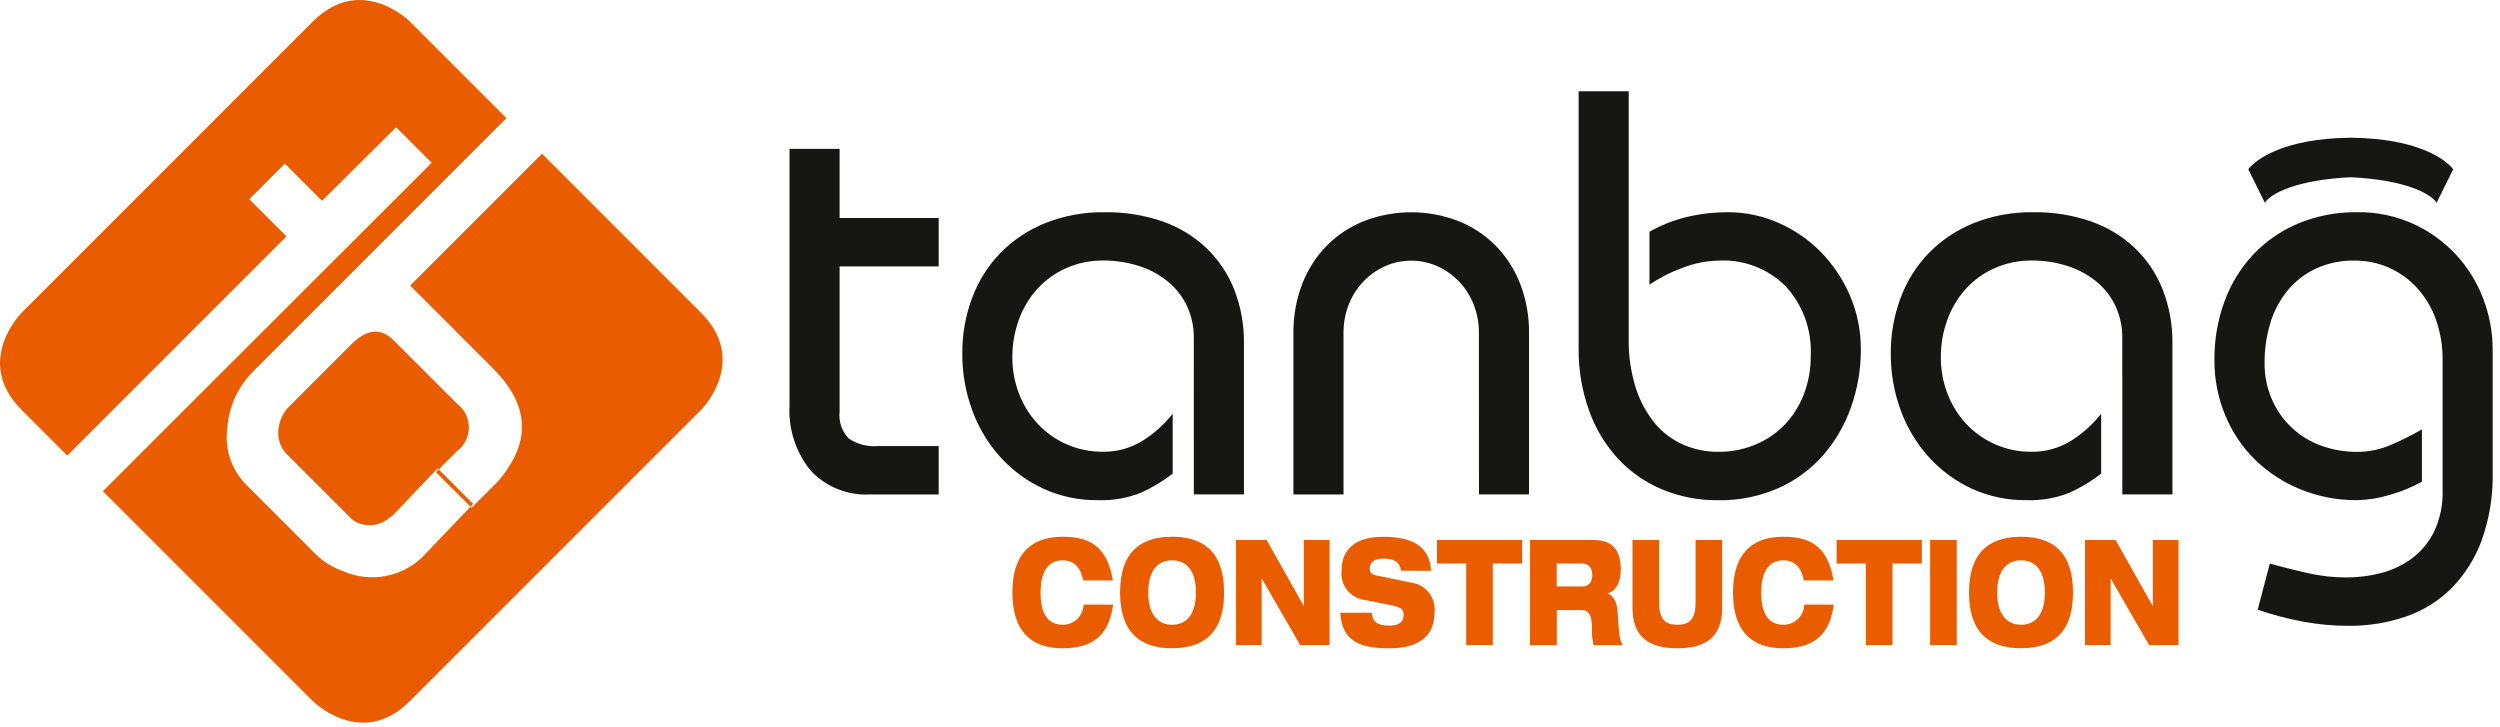 <?xml version="1.0" encoding="UTF-8"?>
<svg width="196px" height="57px" viewBox="0 0 196 57" version="1.1" xmlns="http://www.w3.org/2000/svg" xmlns:xlink="http://www.w3.org/1999/xlink">
    <!-- Generator: Sketch 61.2 (89653) - https://sketch.com -->
    <title>Tanbağ-ingilizce</title>
    <desc>Created with Sketch.</desc>
    <g id="Page-1" stroke="none" stroke-width="1" fill="none" fill-rule="evenodd">
        <g id="Tanbağ-ingilizce" fill-rule="nonzero">
            <path d="M24.523,1.69 C28.203,-1.979 31.872,1.437 32.121,1.677 L32.134,1.69 L39.703,9.262 L19.877,29.091 C18.679,30.266 17.95,31.838 17.827,33.512 C17.582,35.172 18.141,36.849 19.333,38.03 L24.843,43.54 C25.442,44.097 26.151,44.523 26.925,44.79 C29.175,45.768 31.8,45.186 33.425,43.348 L36.887,39.723 L36.971,39.807 L39.042,37.735 C39.287,37.464 39.512,37.175 39.713,36.87 C41.613,34.156 41.267,31.503 38.676,28.912 L32.154,22.389 L42.491,12.05 L39.703,9.262 L39.706,9.261 L42.494,12.049 L42.491,12.05 L54.964,24.527 C58.633,28.201 55.217,31.876 54.977,32.125 L54.964,32.138 L32.135,54.965 C28.33,58.771 24.524,54.965 24.524,54.965 L24.524,54.965 L1.692,32.134 C-2.114,28.329 1.692,24.523 1.692,24.523 L1.692,24.523 Z M30.878,26.696 L35.819,31.636 C36.408,32.076 36.756,32.767 36.758,33.502 C36.759,34.237 36.415,34.93 35.828,35.372 L34.396,36.802 L34.312,36.718 L30.74,40.459 C30.693,40.472 30.649,40.493 30.61,40.523 C29.854,41.241 28.718,41.382 27.81,40.871 C27.687,40.805 27.578,40.717 27.487,40.612 L22.547,35.673 C22.025,35.178 21.757,34.472 21.818,33.755 C21.87,33.015 22.195,32.321 22.731,31.809 L27.562,26.978 C28.762,25.778 29.867,25.684 30.878,26.696 Z M34.396,36.802 L37.098,39.505 L36.887,39.723 L34.178,37.021 L34.396,36.802 Z M31.055,9.973 L25.248,15.746 L22.332,12.83 L19.545,15.618 L22.46,18.534 L5.277,35.718 L8.066,38.508 L33.843,12.761 L31.055,9.973 Z" id="Combined-Shape" fill="#EA5C00"></path>
            <path d="M68.265,38.765 L73.593,38.765 L73.593,34.973 L68.806,34.973 C68.009,35.037 67.214,34.83 66.549,34.386 C66.001,33.823 65.736,33.044 65.826,32.264 L65.826,20.884 L73.593,20.884 L73.593,17.091 L65.826,17.091 L65.826,11.673 L61.898,11.673 L61.898,31.765 C61.793,33.619 62.382,35.446 63.55,36.889 C64.763,38.186 66.492,38.874 68.265,38.763 M93.597,38.763 L97.526,38.763 L97.526,26.935 C97.547,25.484 97.287,24.042 96.76,22.69 C96.273,21.462 95.528,20.353 94.574,19.439 C93.591,18.514 92.424,17.806 91.149,17.361 C89.692,16.861 88.16,16.616 86.62,16.639 C85.016,16.613 83.424,16.905 81.933,17.497 C80.612,18.028 79.415,18.828 78.418,19.845 C77.447,20.854 76.696,22.053 76.21,23.367 C75.693,24.753 75.434,26.222 75.444,27.702 C75.433,29.235 75.7,30.757 76.232,32.195 C76.727,33.544 77.477,34.786 78.44,35.852 C79.384,36.888 80.526,37.725 81.798,38.313 C83.141,38.925 84.603,39.232 86.079,39.213 C87.234,39.255 88.385,39.055 89.459,38.626 C90.341,38.228 91.173,37.728 91.938,37.136 L91.938,32.436 C91.27,33.286 90.458,34.012 89.538,34.581 C88.613,35.144 87.547,35.434 86.464,35.417 C84.53,35.433 82.677,34.639 81.356,33.227 C80.717,32.54 80.218,31.734 79.888,30.856 C79.541,29.948 79.364,28.984 79.368,28.012 C79.363,27.019 79.532,26.033 79.868,25.099 C80.183,24.209 80.667,23.389 81.294,22.683 C81.926,21.982 82.698,21.42 83.56,21.035 C84.493,20.619 85.505,20.411 86.527,20.425 C87.417,20.423 88.302,20.552 89.154,20.809 C89.973,21.051 90.741,21.441 91.419,21.96 C92.085,22.473 92.627,23.129 93.005,23.879 C93.413,24.715 93.615,25.636 93.594,26.566 L93.597,38.763 Z M115.95,38.763 L119.876,38.763 L119.876,26.122 C119.892,24.795 119.654,23.476 119.176,22.238 C118.742,21.116 118.083,20.095 117.239,19.238 C116.405,18.405 115.408,17.752 114.311,17.32 C111.947,16.416 109.332,16.416 106.968,17.32 C105.871,17.752 104.875,18.405 104.041,19.238 C103.197,20.095 102.537,21.116 102.104,22.238 C101.626,23.476 101.388,24.795 101.404,26.122 L101.404,38.765 L105.332,38.765 L105.332,26.122 C105.323,25.334 105.469,24.553 105.763,23.822 C106.031,23.159 106.424,22.554 106.92,22.039 C107.4,21.545 107.97,21.147 108.598,20.865 C109.899,20.294 111.379,20.294 112.68,20.865 C113.308,21.147 113.878,21.545 114.358,22.039 C114.853,22.555 115.246,23.16 115.515,23.822 C115.809,24.553 115.955,25.334 115.946,26.122 L115.95,38.763 Z M145.121,31.922 C145.637,30.465 145.897,28.93 145.889,27.384 C145.9,25.932 145.607,24.494 145.031,23.162 C144.487,21.895 143.714,20.739 142.751,19.753 C141.8,18.788 140.674,18.014 139.432,17.472 C138.181,16.918 136.827,16.633 135.458,16.636 C134.394,16.634 133.333,16.756 132.297,16.998 C131.253,17.247 130.25,17.641 129.317,18.171 L129.317,22.326 C130.125,21.772 131,21.324 131.922,20.994 C132.84,20.636 133.815,20.444 134.8,20.429 C136.746,20.339 138.64,21.077 140.012,22.461 C141.356,23.936 142.058,25.886 141.961,27.88 C141.974,28.922 141.789,29.956 141.416,30.929 C141.076,31.81 140.567,32.615 139.916,33.299 C139.267,33.97 138.486,34.501 137.623,34.857 C136.694,35.241 135.696,35.433 134.691,35.422 C133.77,35.426 132.857,35.241 132.01,34.88 C131.15,34.51 130.387,33.946 129.782,33.232 C129.101,32.413 128.584,31.47 128.26,30.455 C127.86,29.2 127.668,27.888 127.692,26.571 L127.692,7.157 L123.764,7.157 L123.764,27.296 C123.744,28.957 124.02,30.608 124.577,32.173 C125.07,33.568 125.837,34.85 126.834,35.944 C127.801,36.985 128.978,37.809 130.288,38.36 C131.681,38.942 133.178,39.234 134.688,39.218 C136.318,39.248 137.936,38.924 139.429,38.269 C140.767,37.672 141.96,36.795 142.929,35.696 C143.892,34.589 144.636,33.309 145.121,31.925 L145.121,31.922 Z M166.389,38.763 L170.318,38.763 L170.318,26.935 C170.339,25.484 170.079,24.042 169.552,22.69 C169.065,21.462 168.32,20.353 167.366,19.439 C166.383,18.514 165.216,17.806 163.941,17.361 C162.484,16.86 160.952,16.616 159.412,16.639 C157.808,16.613 156.216,16.905 154.725,17.497 C153.404,18.028 152.207,18.828 151.211,19.845 C150.24,20.854 149.488,22.053 149.003,23.367 C148.487,24.754 148.227,26.223 148.237,27.702 C148.226,29.235 148.493,30.757 149.025,32.195 C149.52,33.544 150.27,34.786 151.234,35.852 C152.178,36.889 153.319,37.725 154.592,38.313 C155.935,38.925 157.397,39.232 158.873,39.213 C160.028,39.254 161.179,39.055 162.252,38.626 C163.134,38.228 163.966,37.728 164.731,37.136 L164.731,32.436 C164.063,33.286 163.251,34.012 162.331,34.581 C161.406,35.144 160.34,35.434 159.257,35.417 C157.323,35.433 155.471,34.639 154.149,33.227 C153.51,32.54 153.011,31.734 152.681,30.856 C152.334,29.948 152.158,28.984 152.162,28.012 C152.157,27.019 152.326,26.033 152.662,25.099 C152.977,24.209 153.461,23.389 154.088,22.683 C154.72,21.981 155.492,21.42 156.354,21.035 C157.287,20.619 158.299,20.411 159.321,20.425 C160.211,20.423 161.097,20.552 161.949,20.809 C162.768,21.051 163.535,21.441 164.213,21.96 C164.879,22.473 165.421,23.129 165.799,23.879 C166.206,24.715 166.408,25.636 166.387,26.566 L166.389,38.763 Z M191.032,15.895 L192.332,13.269 C191.717,12.475 189.513,10.862 184.402,10.8 L184.402,10.793 L184.38,10.793 L184.358,10.793 L184.299,10.793 L184.24,10.793 L184.218,10.793 L184.195,10.793 L184.195,10.8 C179.084,10.864 176.88,12.475 176.265,13.269 L177.565,15.895 C178.001,15.203 179.955,14.104 184.298,13.895 C188.642,14.107 190.597,15.206 191.032,15.898 L191.032,15.895 Z M195.425,37.047 L195.425,27.384 C195.424,26.025 195.172,24.678 194.681,23.41 C193.706,20.818 191.746,18.716 189.228,17.563 C187.836,16.927 186.319,16.611 184.789,16.637 C183.212,16.616 181.647,16.916 180.189,17.518 C178.852,18.074 177.647,18.905 176.651,19.956 C175.66,21.019 174.894,22.27 174.398,23.636 C173.864,25.097 173.598,26.642 173.61,28.197 C173.598,29.7 173.888,31.189 174.465,32.577 C175.009,33.892 175.814,35.082 176.831,36.077 C177.858,37.067 179.067,37.848 180.392,38.377 C181.788,38.94 183.28,39.224 184.785,39.213 C185.648,39.195 186.505,39.058 187.331,38.806 C188.217,38.56 189.072,38.211 189.878,37.767 L189.878,33.665 C189.089,34.119 188.273,34.526 187.436,34.884 C186.609,35.242 185.717,35.427 184.815,35.426 C183.836,35.433 182.863,35.264 181.944,34.926 C181.088,34.614 180.305,34.13 179.644,33.503 C178.989,32.876 178.467,32.124 178.108,31.291 C177.721,30.385 177.529,29.408 177.543,28.423 C177.539,27.399 177.684,26.38 177.973,25.398 C178.242,24.47 178.688,23.604 179.287,22.846 C179.886,22.1 180.645,21.499 181.507,21.085 C182.476,20.632 183.537,20.407 184.607,20.43 C186.446,20.418 188.206,21.18 189.455,22.53 C190.113,23.243 190.622,24.08 190.955,24.991 C191.334,26.049 191.518,27.167 191.499,28.291 L191.499,38.405 C191.54,39.543 191.307,40.675 190.821,41.705 C190.407,42.533 189.803,43.253 189.06,43.805 C188.334,44.332 187.514,44.715 186.644,44.934 C185.766,45.158 184.863,45.272 183.957,45.272 C182.939,45.273 181.924,45.159 180.931,44.934 C179.938,44.707 178.944,44.459 177.951,44.188 L177.003,47.801 C178.146,48.192 179.316,48.501 180.503,48.726 C181.701,48.953 182.918,49.066 184.138,49.065 C185.658,49.077 187.17,48.833 188.609,48.343 C189.953,47.885 191.176,47.128 192.186,46.13 C193.233,45.063 194.041,43.785 194.557,42.382 C195.171,40.673 195.465,38.866 195.425,37.05 L195.425,37.047 Z" id="Path_109" fill="#161615"></path>
            <path d="M87.269,47.401 C87.014,49.177 86.269,50.827 83.306,50.827 C80.658,50.827 79.369,49.293 79.369,46.455 C79.369,43.697 80.588,42.082 83.306,42.082 C85.217,42.082 86.795,42.659 87.251,45.509 L84.927,45.509 C84.804,44.92 84.497,43.928 83.313,43.928 C82.007,43.928 81.577,45.093 81.577,46.454 C81.577,47.815 81.963,48.98 83.313,48.98 C84.199,48.99 84.93,48.286 84.953,47.4 L87.269,47.401 Z" id="Path_110" fill="#EA5C00"></path>
            <path d="M91.891,48.979 C93.013,48.979 93.759,48.179 93.759,46.453 C93.759,44.727 93.014,43.927 91.891,43.927 C90.768,43.927 90.024,44.734 90.024,46.453 C90.024,48.172 90.777,48.979 91.891,48.979 M91.891,42.079 C94.101,42.079 95.968,43.036 95.968,46.45 C95.968,49.864 94.101,50.822 91.891,50.822 C89.681,50.822 87.814,49.864 87.814,46.45 C87.814,43.036 89.682,42.082 91.891,42.082 L91.891,42.079 Z" id="Path_111" fill="#EA5C00"></path>
            <polygon id="Path_112" fill="#EA5C00" points="96.904 42.336 99.304 42.336 102.204 47.492 102.221 47.492 102.221 42.336 104.238 42.336 104.238 50.572 101.932 50.572 98.932 45.372 98.915 45.372 98.915 50.572 96.904 50.572"></polygon>
            <path d="M109.834,44.747 C109.773,44.183 109.434,43.79 108.475,43.79 C107.775,43.79 107.389,44.055 107.389,44.598 C107.389,44.874 107.537,45.035 107.853,45.106 C108.379,45.221 109.983,45.533 110.597,45.671 C111.155,45.733 111.666,46.015 112.016,46.455 C112.367,46.894 112.528,47.455 112.464,48.013 C112.464,50.804 109.711,50.827 108.852,50.827 C106.732,50.827 105.197,50.327 105.074,48.036 L107.547,48.036 C107.6,48.659 107.863,49.051 108.947,49.051 C109.472,49.051 110.047,48.89 110.047,48.186 C110.047,47.748 109.785,47.597 109.057,47.448 L106.97,47.033 C105.835,46.879 105.037,45.839 105.181,44.703 C105.181,43.619 105.69,42.085 108.434,42.085 C110.705,42.085 112.073,42.8 112.204,44.749 L109.834,44.747 Z" id="Path_113" fill="#EA5C00"></path>
            <polygon id="Path_114" fill="#EA5C00" points="112.655 42.336 119.336 42.336 119.336 44.181 117.036 44.181 117.036 50.572 114.949 50.572 114.949 44.181 112.649 44.181"></polygon>
            <path d="M122.044,45.981 L124.053,45.981 C124.562,45.981 124.833,45.635 124.833,45.07 C124.833,44.529 124.562,44.182 124.053,44.182 L122.045,44.182 L122.044,45.981 Z M119.957,42.336 L124.972,42.336 C126.506,42.336 127.072,43.259 127.072,44.636 C127.072,45.736 126.634,46.336 126.072,46.516 L126.072,46.539 C126.466,46.712 126.772,47.127 126.825,48.016 C126.925,49.642 126.956,50.161 127.225,50.576 L124.936,50.576 C124.838,50.176 124.797,49.764 124.814,49.353 C124.814,48.062 124.489,47.831 123.963,47.831 L122.052,47.831 L122.052,50.576 L119.953,50.576 L119.957,42.336 Z" id="Path_115" fill="#EA5C00"></path>
            <path d="M127.987,42.336 L130.073,42.336 L130.073,47.215 C130.073,48.553 130.547,48.98 131.503,48.98 C132.459,48.98 132.932,48.553 132.932,47.215 L132.932,42.336 L135.019,42.336 L135.019,47.665 C135.019,49.938 133.719,50.826 131.502,50.826 C129.285,50.826 127.986,49.938 127.986,47.665 L127.987,42.336 Z" id="Path_116" fill="#EA5C00"></path>
            <path d="M143.766,47.401 C143.512,49.177 142.766,50.827 139.804,50.827 C137.156,50.827 135.867,49.293 135.867,46.455 C135.867,43.697 137.086,42.082 139.804,42.082 C141.715,42.082 143.293,42.659 143.749,45.509 L141.426,45.509 C141.303,44.92 140.996,43.928 139.812,43.928 C138.506,43.928 138.076,45.093 138.076,46.454 C138.076,47.815 138.462,48.98 139.812,48.98 C140.699,48.99 141.43,48.287 141.453,47.4 L143.766,47.401 Z" id="Path_117" fill="#EA5C00"></path>
            <polygon id="Path_118" fill="#EA5C00" points="143.992 42.336 150.673 42.336 150.673 44.181 148.373 44.181 148.373 50.572 146.286 50.572 146.286 44.181 143.986 44.181"></polygon>
            <rect id="Rectangle_8" fill="#EA5C00" x="151.321" y="42.337" width="2.086" height="8.236"></rect>
            <path d="M158.448,48.979 C159.57,48.979 160.315,48.179 160.315,46.453 C160.315,44.727 159.57,43.927 158.448,43.927 C157.326,43.927 156.581,44.734 156.581,46.453 C156.581,48.172 157.334,48.979 158.448,48.979 M158.448,42.079 C160.657,42.079 162.524,43.036 162.524,46.45 C162.524,49.864 160.657,50.822 158.448,50.822 C156.239,50.822 154.371,49.864 154.371,46.45 C154.371,43.036 156.241,42.082 158.448,42.082 L158.448,42.079 Z" id="Path_119" fill="#EA5C00"></path>
            <polygon id="Path_120" fill="#EA5C00" points="163.461 42.336 165.861 42.336 168.761 47.492 168.778 47.492 168.778 42.336 170.795 42.336 170.795 50.572 168.489 50.572 165.489 45.372 165.472 45.372 165.472 50.572 163.455 50.572"></polygon>
        </g>
    </g>
</svg>
